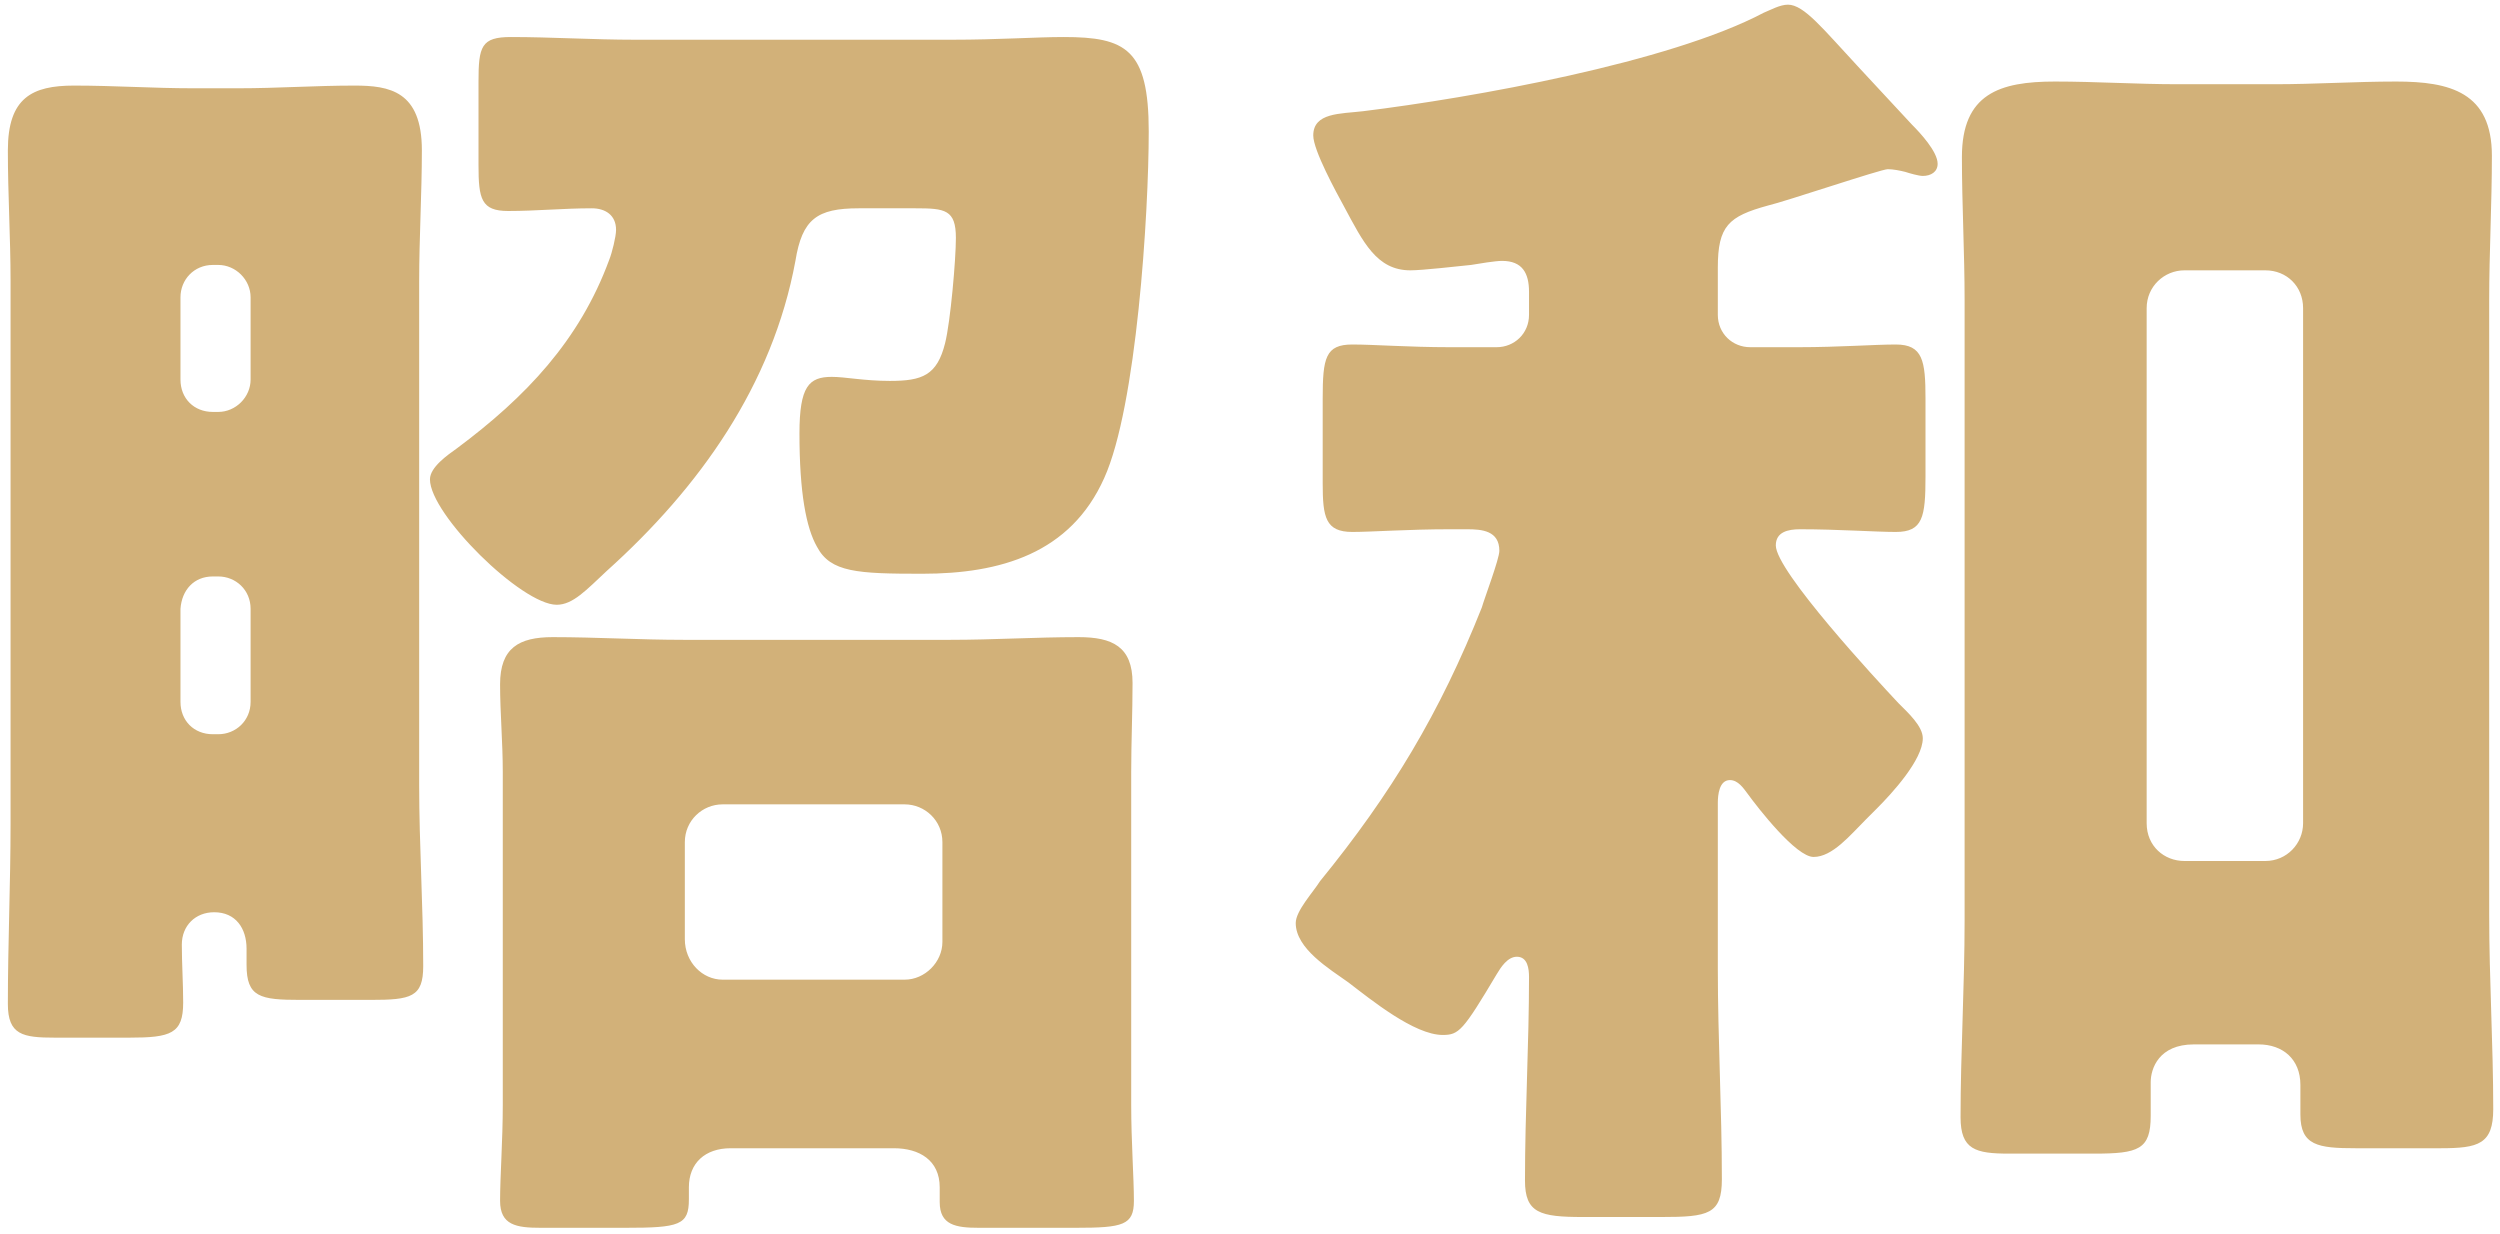 <svg width="241" height="119" viewBox="0 0 241 119" fill="none" xmlns="http://www.w3.org/2000/svg">
<path d="M1.018 79.36V27.1C1.018 22.94 0.758 18.78 0.758 14.49C0.758 9.42 3.098 8.25 7.128 8.25C11.028 8.25 14.798 8.51 18.568 8.51H22.988C26.758 8.51 30.398 8.25 34.168 8.25C37.548 8.25 40.668 8.77 40.668 14.49C40.668 18.65 40.408 22.94 40.408 27.1V75.72C40.408 81.44 40.798 87.29 40.798 93.14C40.798 96.13 39.628 96.39 35.728 96.39H28.968C25.068 96.39 23.768 96.13 23.768 93.01V91.45C23.768 89.5 22.728 87.94 20.648 87.94C18.828 87.94 17.528 89.24 17.528 91.06C17.528 92.88 17.658 94.83 17.658 96.65C17.658 99.64 16.488 100.03 12.458 100.03H5.308C2.188 100.03 0.758 99.77 0.758 96.78C0.758 90.93 1.018 85.21 1.018 79.36ZM17.398 28.66V36.59C17.398 38.41 18.698 39.71 20.518 39.71H21.038C22.728 39.71 24.158 38.28 24.158 36.59V28.66C24.158 26.97 22.728 25.54 21.038 25.54H20.518C18.698 25.54 17.398 26.97 17.398 28.66ZM17.398 58.69V67.66C17.398 69.48 18.698 70.78 20.518 70.78H21.038C22.728 70.78 24.158 69.48 24.158 67.66V58.69C24.158 56.87 22.728 55.57 21.038 55.57H20.518C18.698 55.57 17.528 56.87 17.398 58.69ZM61.208 3.83H91.758C96.308 3.83 99.818 3.57 102.548 3.57C108.528 3.57 110.738 4.74 110.738 12.67C110.738 20.6 109.568 39.19 106.448 46.08C103.198 53.36 96.438 55.31 88.898 55.31C82.658 55.31 80.058 55.18 78.758 52.71C77.718 50.89 77.068 47.51 77.068 41.79C77.068 37.24 77.978 36.33 80.188 36.33C81.488 36.33 83.308 36.72 85.778 36.72C88.898 36.72 90.328 36.2 91.108 33.08C91.628 31 92.148 25.02 92.148 22.94C92.148 20.21 91.108 20.08 88.248 20.08H82.788C78.758 20.08 77.328 21.12 76.678 25.15C74.468 37.11 67.448 46.99 58.478 55.05C56.528 56.87 55.228 58.3 53.668 58.3C50.288 58.3 41.448 49.59 41.448 46.21C41.448 45.04 43.138 43.87 44.048 43.22C50.678 38.28 55.878 32.82 58.738 25.02C58.998 24.37 59.388 22.81 59.388 22.16C59.388 20.73 58.348 20.08 57.048 20.08C54.318 20.08 51.718 20.34 48.988 20.34C46.388 20.34 46.128 19.17 46.128 15.92V7.86C46.128 4.48 46.388 3.57 49.248 3.57C53.148 3.57 57.178 3.83 61.208 3.83ZM86.168 110.69H70.438C67.968 110.69 66.408 112.12 66.408 114.46V115.63C66.408 118.1 65.498 118.36 60.298 118.36H52.108C49.768 118.36 48.208 118.1 48.208 115.76C48.208 113.42 48.468 109.91 48.468 106.53V74.42C48.468 71.56 48.208 68.7 48.208 65.97C48.208 62.46 50.028 61.42 53.278 61.42C57.438 61.42 61.728 61.68 65.888 61.68H91.628C95.788 61.68 99.818 61.42 103.978 61.42C107.228 61.42 109.178 62.33 109.178 65.84C109.178 68.7 109.048 71.56 109.048 74.42V106.53C109.048 110.04 109.308 113.55 109.308 115.76C109.308 118.1 108.268 118.36 103.718 118.36H94.358C92.148 118.36 90.588 118.1 90.588 115.89V114.46C90.588 111.86 88.638 110.69 86.168 110.69ZM66.018 81.18V90.54C66.018 92.75 67.708 94.44 69.658 94.44H87.208C89.158 94.44 90.848 92.75 90.848 90.8V81.18C90.848 79.1 89.158 77.54 87.208 77.54H69.658C67.708 77.54 66.018 79.1 66.018 81.18ZM206.938 29.7V79.36C206.938 81.57 208.628 83 210.578 83H218.378C220.458 83 222.018 81.31 222.018 79.36V29.7C222.018 27.62 220.458 26.06 218.378 26.06H210.578C208.628 26.06 206.938 27.62 206.938 29.7ZM217.728 100.68H211.488C208.108 100.68 207.328 103.02 207.328 104.32V107.57C207.328 110.82 206.158 111.21 201.868 111.21H193.678C190.428 111.21 188.998 110.82 188.998 107.7C188.998 101.46 189.388 95.09 189.388 88.72V28.92C189.388 24.37 189.128 19.69 189.128 15.14C189.128 9.03 192.768 7.86 198.098 7.86C201.998 7.86 206.028 8.12 209.928 8.12H219.288C223.188 8.12 227.088 7.86 230.988 7.86C236.188 7.86 240.218 8.9 240.218 15.01C240.218 19.69 239.958 24.37 239.958 28.92V88.2C239.958 94.44 240.348 100.68 240.348 106.92C240.348 110.3 238.918 110.69 235.278 110.69H227.088C223.448 110.69 221.758 110.43 221.758 107.44V104.58C221.758 102.11 220.068 100.68 217.728 100.68ZM165.598 77.41V93.4C165.598 100.16 165.988 106.92 165.988 113.68C165.988 117.06 164.688 117.32 160.138 117.32H152.598C148.438 117.32 147.008 116.93 147.008 113.81C147.008 107.18 147.398 100.68 147.398 94.18C147.398 93.4 147.268 92.23 146.228 92.23C145.318 92.23 144.668 93.27 144.278 93.92C141.028 99.38 140.638 99.77 139.078 99.77C136.348 99.77 132.188 96.39 129.978 94.7C128.158 93.4 124.908 91.45 124.908 88.98C124.908 87.81 126.598 85.99 127.248 84.95C134.138 76.5 138.818 68.7 142.848 58.56C143.108 57.65 144.538 53.88 144.538 53.1C144.538 51.15 142.848 51.02 141.418 51.02H139.728C135.828 51.02 132.188 51.28 130.368 51.28C127.768 51.28 127.508 49.85 127.508 46.6V38.41C127.508 34.51 127.768 33.21 130.368 33.21C132.448 33.21 135.828 33.47 139.728 33.47H144.278C145.968 33.47 147.398 32.17 147.398 30.35V28.14C147.398 26.32 146.748 25.15 144.798 25.15C144.148 25.15 142.588 25.41 141.808 25.54C140.508 25.67 137.128 26.06 135.958 26.06C132.708 26.06 131.408 23.33 129.588 19.95C128.808 18.52 126.598 14.49 126.598 13.06C126.598 10.85 129.198 10.98 131.408 10.72C141.938 9.42 160.918 6.04 170.018 1.23C170.668 0.97 171.578 0.45 172.358 0.45C173.918 0.45 175.738 2.79 179.248 6.56L184.318 12.02C185.098 12.8 186.788 14.62 186.788 15.79C186.788 16.57 186.138 16.96 185.358 16.96C184.968 16.96 184.058 16.7 183.668 16.57C183.148 16.44 182.498 16.31 181.978 16.31C181.328 16.31 172.098 19.43 170.408 19.82C166.638 20.86 165.598 21.77 165.598 25.8V30.35C165.598 32.17 167.028 33.47 168.718 33.47H173.398C177.298 33.47 180.678 33.21 182.758 33.21C185.358 33.21 185.618 34.77 185.618 38.41V45.95C185.618 49.85 185.358 51.28 182.758 51.28C180.808 51.28 177.168 51.02 173.528 51.02C172.358 51.02 171.188 51.28 171.188 52.58C171.188 55.05 180.938 65.58 183.018 67.79C183.928 68.7 185.358 70 185.358 71.17C185.358 73.25 182.368 76.5 180.938 77.93L179.898 78.97C178.338 80.53 176.648 82.61 174.828 82.61C173.138 82.61 169.498 77.93 168.458 76.5C168.068 75.98 167.548 75.2 166.768 75.2C165.728 75.2 165.598 76.63 165.598 77.41Z" fill="#D2B179"/>
</svg>
